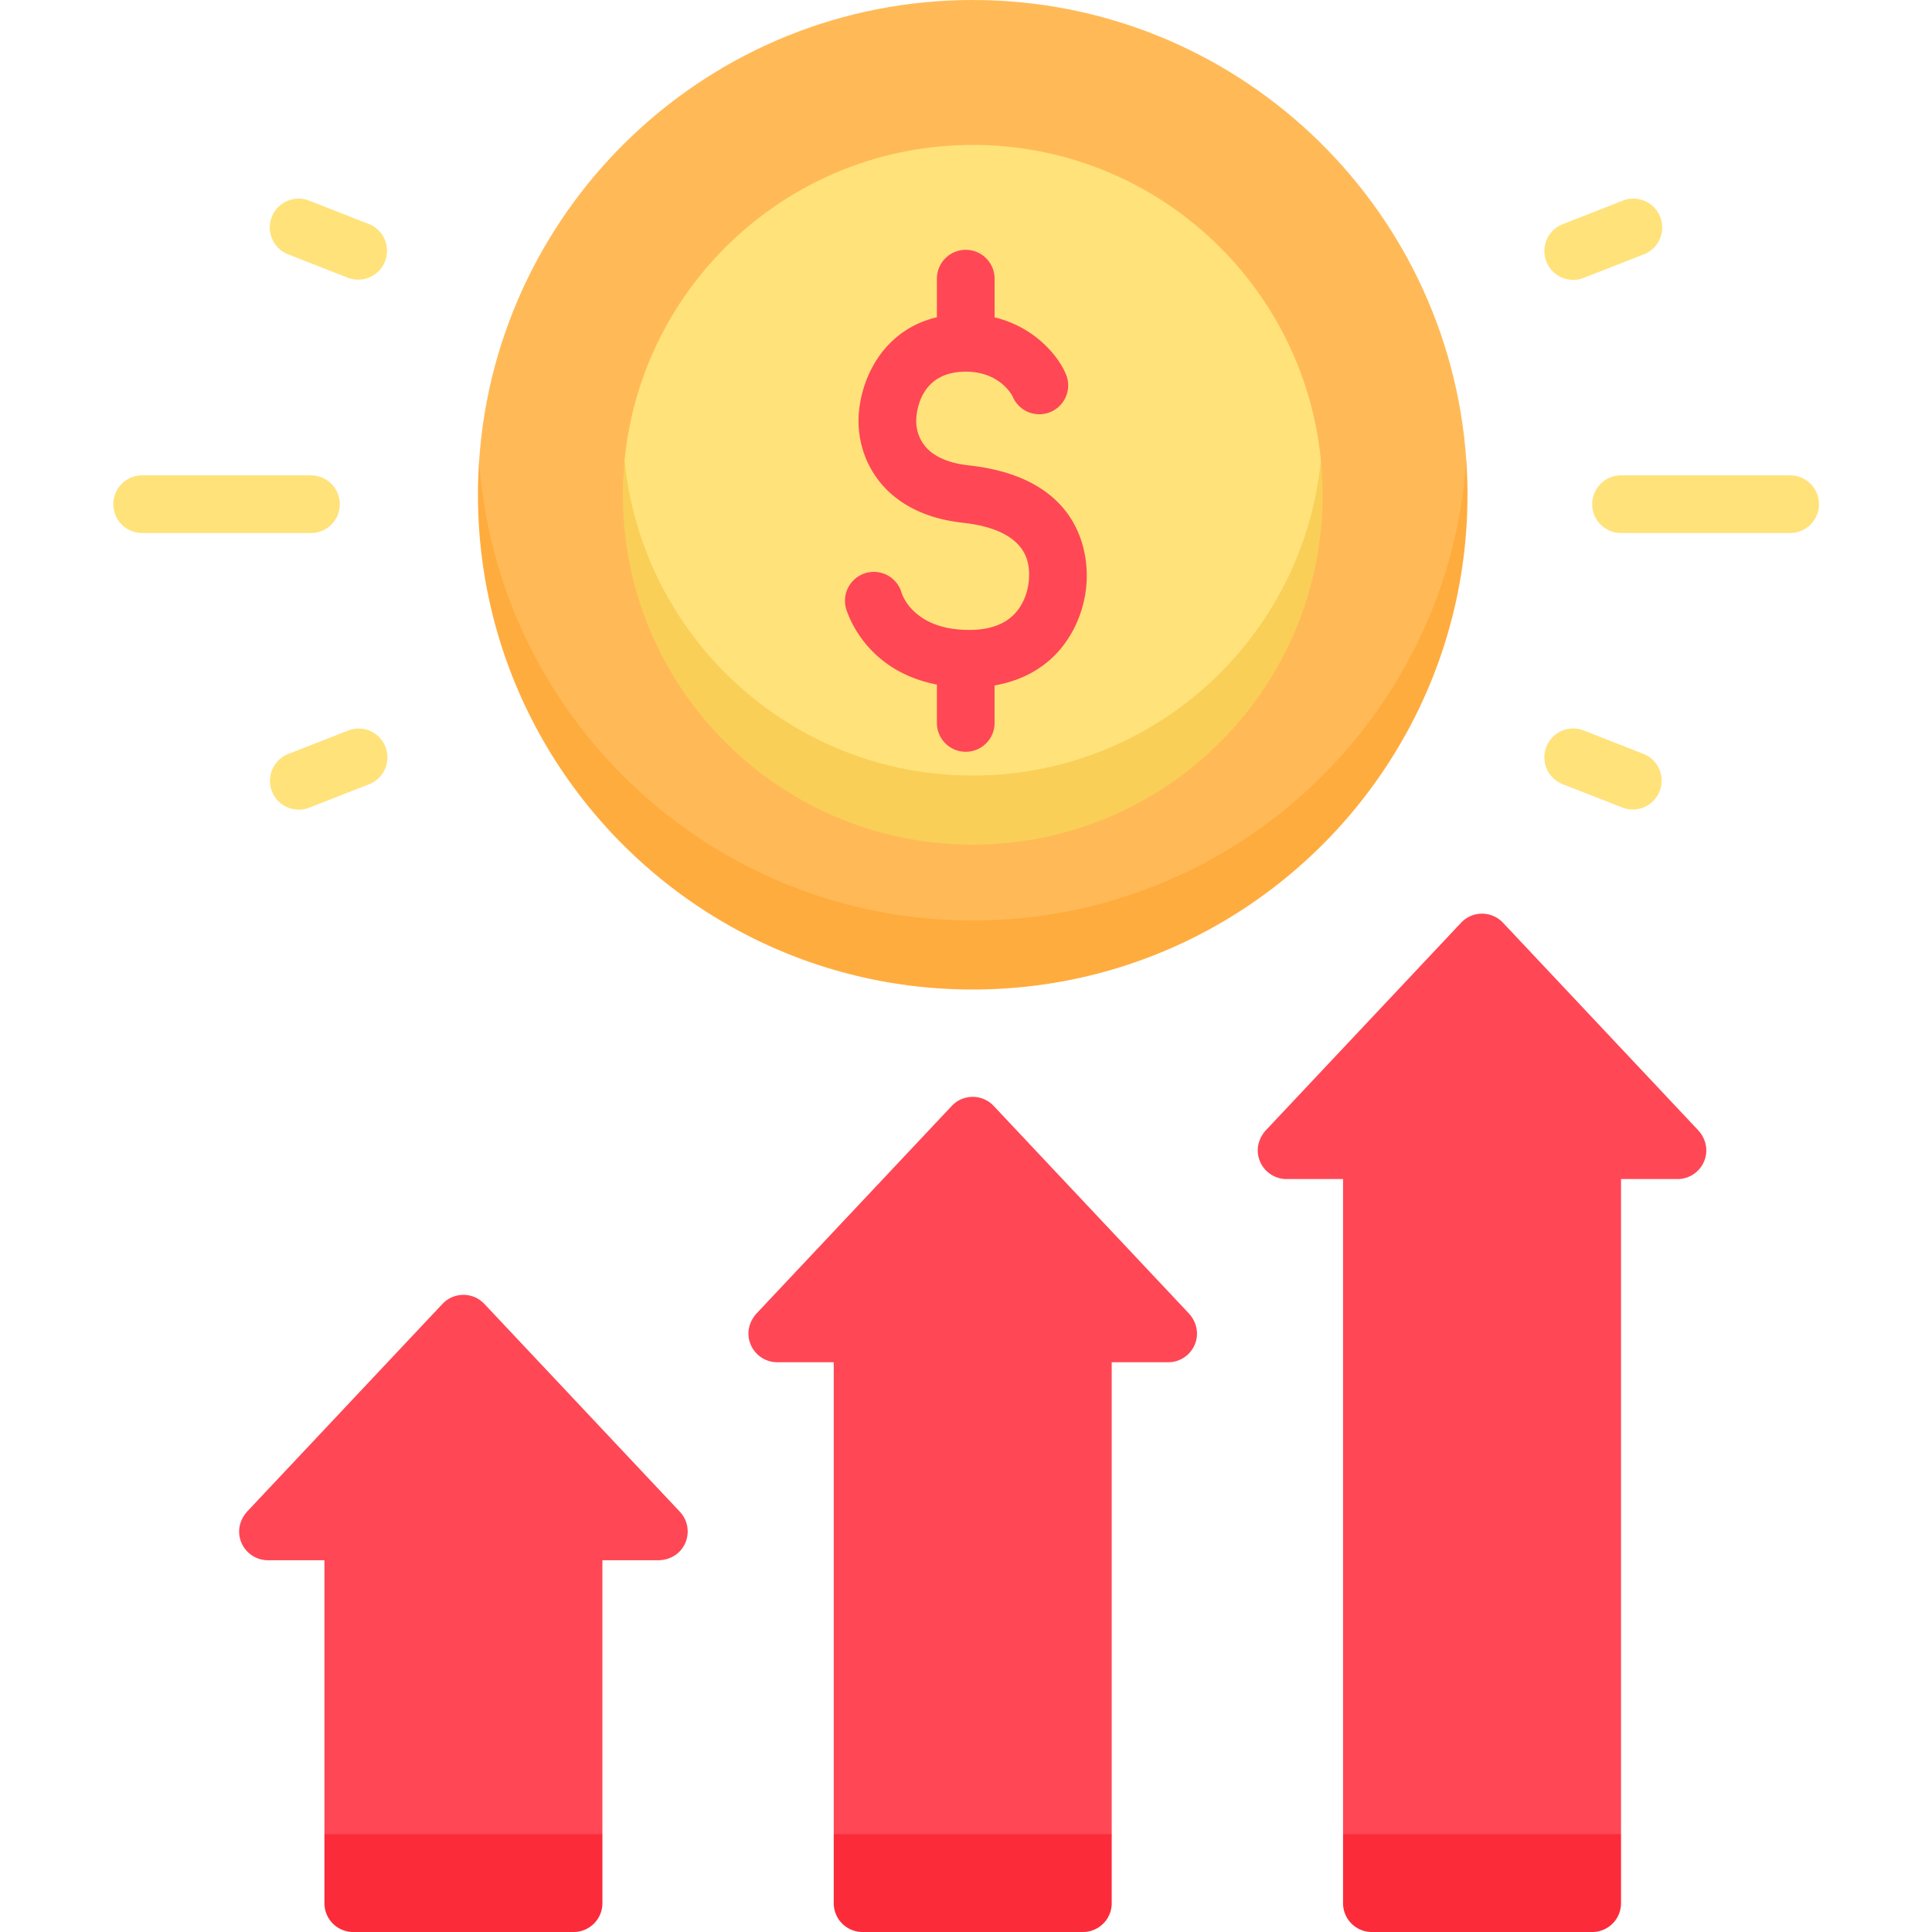 <svg height="512" width="512" xmlns="http://www.w3.org/2000/svg"><path d="M126.98 121.964C131.679 53.82 188.445 0 257.782 0s126.103 53.82 130.802 121.964c.208 3.024 0 128.98-130.802 128.98-130.803-.001-131.011-125.956-130.802-128.98z" fill="#ffba57"/><path d="M257.782 243.929c-69.336 0-126.094-53.822-130.794-121.965a132.687 132.687 0 00-.323 9.152c0 72.414 58.703 131.117 131.117 131.117s131.116-58.703 131.116-131.117c0-3.077-.114-6.128-.323-9.152-4.699 68.143-61.457 121.965-130.793 121.965z" fill="#ffac3e"/><g fill="#ff4755"><path d="M180.171 400.628l-51.698-54.961c-.76-.808-1.657-1.494-2.681-1.918-3.069-1.269-6.418-.451-8.538 1.803l-51.656 54.916c-1.682 1.788-2.546 4.257-2.117 6.674a7.635 7.635 0 007.521 6.339h14.974v72.59l9 16.931h55.666l9-16.931v-72.59h14.753c2.454 0 4.844-1.062 6.311-3.029a7.635 7.635 0 00-.535-9.824zM314.997 348.001l-51.66-54.92c-2.178-2.316-5.657-3.116-8.79-1.692-.903.411-1.698 1.03-2.378 1.753l-51.598 54.855c-1.682 1.788-2.546 4.257-2.117 6.674a7.635 7.635 0 007.521 6.339h14.974v125.06l9 16.931h55.666l9-16.931V361.01h14.974a7.635 7.635 0 007.521-6.336c.43-2.416-.432-4.885-2.113-6.673zM449.969 299.454l-51.659-54.92a7.628 7.628 0 00-11.11 0l-51.66 54.92c-1.681 1.788-2.544 4.257-2.114 6.673a7.635 7.635 0 007.521 6.336h14.974V486.07l9 16.931h55.666l9-16.931V312.463h14.973a7.635 7.635 0 007.521-6.336c.432-2.416-.431-4.886-2.112-6.673z"/></g><path d="M85.976 486.069v18.304A7.627 7.627 0 0093.603 512h58.413a7.627 7.627 0 007.627-7.627v-18.304zM220.949 486.069v18.304a7.627 7.627 0 007.627 7.627h58.413a7.627 7.627 0 007.627-7.627v-18.304zM355.922 486.069v18.304a7.627 7.627 0 007.627 7.627h58.413a7.627 7.627 0 007.627-7.627v-18.304z" fill="#fc2b3a"/><path d="M165.515 121.964c4.596-46.908 44.152-83.561 92.267-83.561 48.004 0 87.487 36.482 92.234 83.234.316 3.117.002 93.193-92.234 93.193-92.269-.001-92.562-89.855-92.267-92.866z" fill="#ffe27a"/><path d="M257.782 205.525c-48.115 0-87.667-36.653-92.264-83.561a93.82 93.82 0 00-.45 9.152c0 51.204 41.509 92.713 92.713 92.713s92.713-41.509 92.713-92.713a93.82 93.82 0 00-.45-9.152c-4.595 46.908-44.146 83.561-92.262 83.561z" fill="#f9cf58"/><path d="M254.879 166.882c-12.001-.731-15.298-7.954-15.91-9.651-.874-3.266-3.846-5.674-7.388-5.674a7.657 7.657 0 00-7.657 7.657c0 .614.08 1.209.217 1.781l-.003.001.041.146c.094.361.205.715.348 1.053 1.413 3.899 7.077 15.995 23.765 19.226v10.168c0 4.22 3.421 7.641 7.642 7.641s7.642-3.421 7.642-7.641v-9.938c7.314-1.273 12.228-4.47 15.3-7.361 5.716-5.379 9.129-13.51 9.129-21.752 0-7.743-3.037-26.088-31.167-29.192-5.572-.615-9.548-2.388-11.816-5.271-2.002-2.545-2.219-5.357-2.219-6.448 0-1.344.369-13.131 13.131-13.131 8.373 0 11.754 5.325 12.39 6.483a7.655 7.655 0 0014.757-2.857c0-1.257-.309-2.44-.846-3.487l.004-.002c-2.154-4.682-8.236-12.006-18.663-14.528V73.85a7.642 7.642 0 00-15.284 0v10.224c-15.083 3.581-20.772 17.654-20.772 27.552 0 11.006 7.239 24.657 27.641 26.909 17.56 1.938 17.56 11.018 17.56 14.002 0 3.17-1.134 7.625-4.319 10.621-3.01 2.834-7.557 4.088-13.523 3.724z" fill="#ff4755"/><g fill="#ffe27a"><path d="M90.05 133.614a7.642 7.642 0 00-7.642-7.642H37.589a7.642 7.642 0 000 15.283h44.819a7.641 7.641 0 007.642-7.641zM92.294 193.584l-15.94 6.245a7.642 7.642 0 005.574 14.231l15.94-6.245a7.642 7.642 0 00-5.574-14.231zM76.354 67.398l15.94 6.245a7.644 7.644 0 005.575-14.231l-15.94-6.245a7.642 7.642 0 10-5.575 14.231zM474.411 125.972h-44.819a7.641 7.641 0 100 15.283h44.819a7.641 7.641 0 100-15.283zM414.131 207.814l15.94 6.245a7.644 7.644 0 005.576-14.231l-15.94-6.245a7.642 7.642 0 00-5.576 14.231zM416.921 74.172c.927 0 1.871-.17 2.786-.528l15.94-6.245a7.642 7.642 0 00-5.576-14.231l-15.94 6.245a7.643 7.643 0 002.79 14.759z"/></g></svg>
